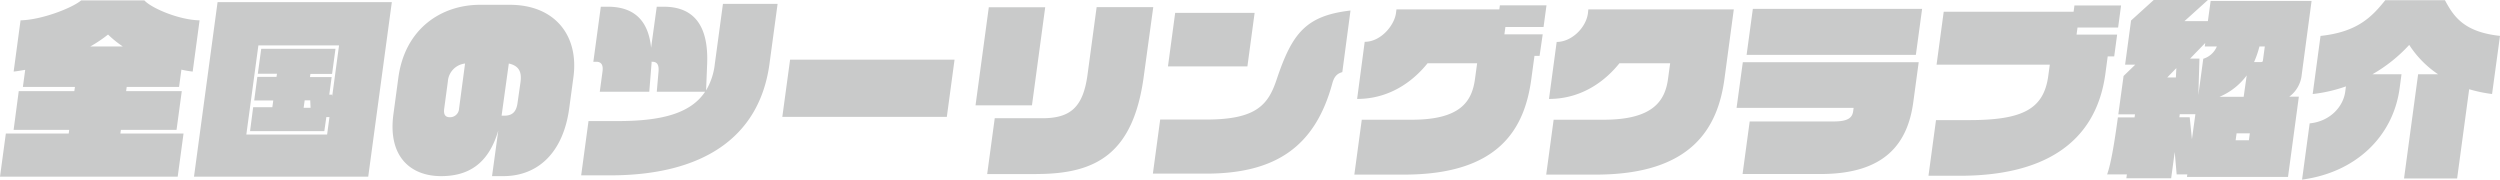 <svg xmlns="http://www.w3.org/2000/svg" viewBox="0 0 800.54 57.51"><path d="M58.09 22.3l-.75 5.53H40.57l-.18 1.35h17.82l-1.68 12.41H38.71l-.16 1.17h20.22L56.9 56.58H0l1.87-13.82H22l.16-1.17H4.36L6 29.18h17.8l.2-1.35H7.33l.74-5.47c-1.2.19-2.46.43-3.7.56L6.58 6.51C13.17 6.39 23 2.64 26 .12h20.22c2.3 2.52 11.13 6.27 17.69 6.39L61.7 22.92a31.51 31.51 0 01-3.61-.62zM34.6 11.06a43.83 43.83 0 01-5.67 3.81h10.38a33.8 33.8 0 01-4.71-3.81zm27.52 45.52L69.67.68h55.8l-7.56 55.9zm43.38-19.1h-1l-.65 4.52H80.07l1-7.68h6.14l.29-2.15h-6.1l1-7.55h6.14l.15-1h-6.13l1.09-8h23.78l-1.09 8.05H99.4l-.14 1h6.94l-.76 5.65h.92v.61l2.21-16.4H82.74l-3.86 28.54h25.87zm-6.16-5.35h-1.78l-.33 2.4h2.22zm61.79 24.27h-3.57l2-14.62c-3.21 11-9.9 14.62-18.32 14.62-9.77 0-17.1-6.27-15.26-19.84l1.58-11.68c2.13-15.79 13.84-23.34 26.13-23.34h9.59c14.31 0 22.15 9.76 20.34 23.16l-1.36 10.07c-1.89 13.83-9.76 21.63-21.13 21.63zm-12.21-36.06a6.21 6.21 0 00-5.51 5.77l-1.17 8.66c-.31 2.28.67 2.77 1.84 2.77a2.89 2.89 0 002.92-2.77zm17.75 6c.42-3.08-.28-5.23-3.74-6l-2 14.43c-.11.8-.22 1.6-.31 2.28h.8c2.33 0 3.87-.92 4.3-4.06zm28.71 29.81h-9.28l2.35-17.38h9.28c13.58 0 23.28-2.21 28.06-9.4h-15.48l.56-6.45c.2-2.4-.62-3.14-2-3.14h-.25a2 2 0 010 .68l-.71 8.91h-15.85l.87-6.45c.31-2.28-.5-3.14-2-3.14H190l2.39-17.63h2.21c9 0 13.08 5 13.89 13.15l1.81-13.15h2.21c10.75 0 14.36 7.43 13.93 18.31l-.34 8.48a21 21 0 002.79-8.42l2.61-19.29H249l-2.61 19.29c-3.27 23.84-21.82 35.63-51.01 35.63zm55.13-18.73L253 19.11h52.66l-2.47 18.31zm61.87-3.69l4.25-31.4h18.06l-4.24 31.4zm19.52 22h-15.79l2.42-17.87h15.24c9 0 13.07-3.51 14.48-14l2.91-21.57h18.13l-3 21.88C363 49.15 351.14 55.72 331.9 55.72zm94.74-29.07C421.13 47 408.42 55.6 386.17 55.6h-17l2.34-17.32h14.81c16.1 0 19.82-4.8 22.51-12.91 4.94-14.68 9.27-20.33 23.62-22l-2.62 19.73c-1.91.49-2.7 1.78-3.19 3.56zM374 21.26l2.31-17.14h25.44l-2.31 17.14zm117.36-3.38l-1 7.37c-2.12 15.75-10.1 30.66-40.76 30.66h-15.92l2.38-17.57h16c15.79 0 19.3-6 20.26-13.09l.68-5h-15.87c-3.92 4.92-11.38 11.43-22.56 11.43L437 13.39c5.16 0 9.43-5.22 10-9.09l.17-1.3h32.94l.17-1.29h14.93l-.94 6.94h-12.22l-.32 2.34H494l-1 6.89zM511 55.91h-15.88l2.38-17.57h16c15.79 0 19.67-6 20.63-13.09l.68-5h-16.24c-3.92 4.92-11.38 11.43-22.56 11.43l2.46-18.25c4.74 0 9.34-4.48 10-9.09l.14-1.34h46.58l-3 22.3C550.05 41 541.7 55.91 511 55.91zm72-.19h-25l2.28-16.83h26.91c4.43 0 5.93-1.11 6.22-3.26l.15-1.1h-37.48l2-14.62h56.32l-1.73 12.77c-1.76 13.03-8.83 23.04-29.67 23.04zm-23.71-38.15l2-14.74h54.2l-2 14.74zm115.63.49l-.74 5.53c-3.11 23-20.83 32.69-46.57 32.69h-10.08l2.41-17.82h10.56c17.21 0 24-3.5 25.41-14.31l.47-3.45h-36.26l2.29-16.95H664l.27-2h14.93l-.95 7.07h-13l-.31 2.27h13l-.94 6.97zm25.38 38.59l.11-.8H697l-.62-7.19-1.14 8.42h-14.35l.17-1.23h-6.33c1.26-3.44 2.42-10.63 3.45-18.25h5.34l.14-1h-5.34L680 24.33l3.75-3.63h-3.26l1.91-14.13L689.65 0H707l-7.49 6.76H707l.88-6.45h32.32l-3.15 23.59a9.88 9.88 0 01-4 7.06h3.08l-3.47 25.69zm-3.4-34.84l-2.92 3h2.77zm6.1 14.75h-5l-.14 1h3.32l.71 7zm3-21.69l.15-1.11-4.85 5h3l-.35 11.67 1.57-11.61a6.85 6.85 0 004.34-3.93zm13.43 9.28a20.93 20.93 0 01-8.71 6.85h7.74zm1 18.55h-4.24l-.3 2.21h4.24zm4.8-27.83h-1.72a31 31 0 01-1.72 5H724c.49 0 .58-.19.62-.5zm65.44 13.7l-3.86 28.57h-17l4.51-33.36h6.39a32.76 32.76 0 01-9.24-9.4 48.67 48.67 0 01-11.78 9.4H769l-.6 4.48c-2.11 15.61-14.22 27-31.24 29.25l2.43-18c6.73-.67 10.77-5.52 11.39-10.13l.23-1.72a47.43 47.43 0 01-10.65 2.45l2.51-18.61c11.79-1.24 16.44-6.09 20.73-11.44h19.11c2.84 5.35 6.18 10.2 17.63 11.43L798 30.1a44.65 44.65 0 01-7.33-1.53z" fill="#c9caca" data-name="レイヤー 2"/></svg>
